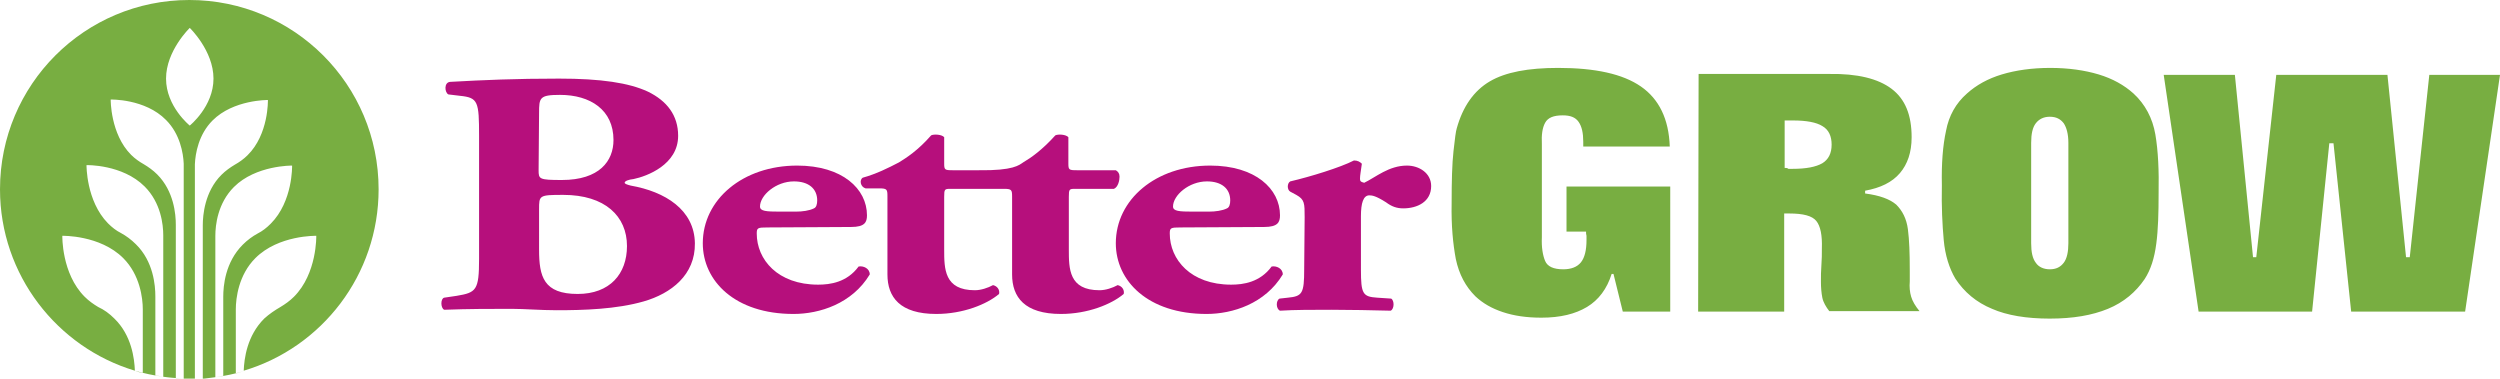 <svg version="1.1" id="Layer_1" xmlns="http://www.w3.org/2000/svg" x="0" y="0" viewBox="0 0 537.5 81.4" xml:space="preserve">
  <style>
    .st0{fill:#b60f7c}.st1{fill:#78ae41}
  </style>
  <path class="st0" d="M167.7 45.5c-3 0-4.3-.1-4.3-1.1 0-2.4 3.4-5.4 7.3-5.4 3.2 0 5 1.6 5 4.1 0 .8-.2 1.5-.7 1.7-1 .5-2.5.7-3.9.7h-3.4zm15.3 3.3c2.9 0 3.4-1 3.4-2.5 0-5.7-5.3-10.7-15-10.7-11.7 0-20.3 7.3-20.3 16.7 0 8.1 6.9 15.2 19.5 15.2 5.6 0 12.6-2.2 16.4-8.5 0-1.3-1.4-1.9-2.4-1.7-2.5 3.4-6.1 3.9-8.7 3.9-8.7 0-13.2-5.4-13.2-11 0-1.2.2-1.3 2.3-1.3l18-.1z"/>
  <path class="st0" d="M212.9 40.6h2.9c1.7 0 1.8.2 1.8 1.7V59c0 4.9 2.7 8.5 10.5 8.5 5.8 0 10.9-2.1 13.5-4.3.2-.9-.4-1.7-1.3-1.9-1.1.6-2.6 1.1-3.9 1.1-6.6 0-6.6-4.6-6.6-8.8V42.3c0-1.6.1-1.7 1.3-1.7h8.4c.9-.4 1.2-1.8 1.2-2.6 0-.7-.3-1.1-.8-1.4h-8.4c-1.7 0-1.8-.1-1.8-1.5v-5.6c-.5-.6-2.2-.7-2.8-.4-2.9 3.2-5.2 4.8-6.9 5.8-.9.6-2.1 1.8-9.5 1.7H204.8c-1.7 0-1.8-.1-1.8-1.5v-5.6c-.5-.6-2.2-.7-2.8-.4-2.9 3.3-5.3 4.8-6.9 5.8-2.3 1.2-4.9 2.5-7.8 3.3-.8.5-.5 2 .6 2.3h2.9c1.7 0 1.8.2 1.8 1.7V59c0 4.9 2.7 8.5 10.5 8.5 5.8 0 10.9-2.1 13.5-4.3.2-.9-.4-1.7-1.3-1.9-1.1.6-2.6 1.1-3.9 1.1-6.6 0-6.6-4.6-6.6-8.8V42.3c0-1.6.1-1.7 1.3-1.7h8.6z"/>
  <path class="st0" d="M256.5 45.5c-3 0-4.3-.1-4.3-1.1 0-2.4 3.4-5.4 7.3-5.4 3.2 0 5 1.6 5 4.1 0 .8-.2 1.5-.7 1.7-1 .5-2.5.7-3.9.7h-3.4zm15.3 3.3c2.9 0 3.4-1 3.4-2.5 0-5.7-5.3-10.7-15-10.7-11.7 0-20.3 7.3-20.3 16.7 0 8.1 6.9 15.2 19.5 15.2 5.6 0 12.6-2.2 16.4-8.5 0-1.3-1.4-1.9-2.4-1.7-2.5 3.4-6.1 3.9-8.7 3.9-8.7 0-13.2-5.4-13.2-11 0-1.2.2-1.3 2.3-1.3l18-.1z"/>
  <path class="st0" d="M280.4 57.9c0 5.2-.4 5.8-3.5 6.1l-1.8.2c-.8.4-.8 2.2.1 2.6 3.1-.2 7.2-.2 11.1-.2 4.4 0 8.2.1 12.7.2.8-.4.8-2.2.1-2.6l-3-.2c-3.1-.2-3.5-.8-3.5-6V46.5c0-2.8.5-4.5 1.8-4.5.6 0 1.4.1 3.6 1.5 1.2.9 2.3 1.3 3.7 1.3 3 0 6-1.4 6-4.8 0-2.8-2.6-4.4-5.2-4.4-3.9 0-6.7 2.5-9.2 3.7-.8-.2-.9-.4-.9-.9 0-.7.2-1.7.4-3.2-.4-.4-.9-.7-1.7-.7-2.9 1.5-9.4 3.5-13.7 4.5-.7.4-.7 1.8 0 2.2l1.3.7c1.8 1 1.8 1.8 1.8 4.8l-.1 11.2zM115.9 45c0-3 0-3.1 5.2-3.1 9 0 13.7 4.6 13.7 11 0 6-3.7 10.3-10.6 10.3-7.3 0-8.3-3.7-8.3-9.5V45zm0-20.7c0-3.3.1-3.9 4.5-3.9 6.5 0 11.5 3.2 11.5 9.7 0 4.5-3 8.6-11.1 8.6-4.9 0-5-.2-5-2.1l.1-12.3zM103 55.7c0 6.7-.6 7.2-4.8 7.9l-2.7.4c-.8.2-.8 2.2 0 2.6 5.4-.2 9.9-.2 14.5-.2 2.7 0 6.3.3 9.7.3 5.7 0 12.8-.2 18.7-1.9s11.1-5.7 11-12.5c-.1-7.2-6.4-11.1-13.8-12.4-.8-.2-1.3-.4-1.3-.6 0-.4.9-.7 1.9-.8 2.9-.6 9.6-3.1 9.6-9.3 0-4.4-2.4-7.5-6.5-9.5-4.1-1.9-10.1-2.8-19.1-2.8-9.4 0-16.2.3-23.4.7-1.4.1-1.2 2.3-.4 2.7l2.5.3c3.9.4 4.1 1.2 4.1 8.7v26.4z"/>
  <path class="st1" d="M348.9 67h10.2V40.1h-22.3v9.7h4.2c0 .3 0 .6.1.9v.9c0 2.2-.4 3.8-1.2 4.8s-2.1 1.5-3.8 1.5c-2.1 0-3.4-.6-3.9-1.8-.5-1.2-.8-2.9-.7-5.1V31c-.1-2 .1-3.5.7-4.6s1.8-1.6 3.8-1.6c1.6 0 2.7.4 3.4 1.4s1 2.4 1 4.3v1H359c-.2-5.9-2.3-10.2-6.2-12.9-3.9-2.7-9.8-4-17.8-4-6.4 0-11.3.9-14.7 2.9-3.4 2-5.8 5.4-7.1 10.1-.2.6-.4 2.2-.7 4.9s-.4 6.4-.4 11.2c-.1 4.8.3 8.8.9 12 .7 3.3 2.1 5.9 4.2 8 1.6 1.5 3.5 2.6 5.9 3.4 2.4.8 5.1 1.2 8.3 1.2 4.1 0 7.3-.8 9.8-2.3s4.3-3.9 5.3-7.1h.4l2 8.1zM383.7 36.1V25.9h1.8c2.9 0 5 .4 6.3 1.2 1.4.8 2 2.2 2 4 0 1.9-.7 3.2-2 4-1.4.8-3.5 1.2-6.4 1.2h-.9c-.2-.2-.5-.2-.8-.2zM365.1 67h18.5V45.9h1.1c3 0 4.9.5 5.8 1.6.9 1.1 1.3 3.1 1.2 5.9 0 1.2 0 2.4-.1 3.6-.1 1.2-.1 2.4-.1 3.6 0 1.2.1 2.4.3 3.4.2 1 .8 2 1.5 2.9h19.4c-.9-1.1-1.5-2.1-1.8-3.1-.3-1-.4-2.1-.3-3.3v-1.1V58c0-3.5-.1-6.4-.4-8.7-.3-2.3-1.2-4-2.5-5.3-1.4-1.2-3.6-2-6.7-2.4V41c3.3-.6 5.8-1.8 7.5-3.8 1.6-1.9 2.5-4.4 2.5-7.7 0-4.8-1.4-8.2-4.3-10.4-2.9-2.2-7.4-3.3-13.4-3.2h-28.1l-.1 51.1zM440.7 68.5c5 0 9.1-.7 12.5-2.1 3.4-1.4 6-3.6 7.9-6.4 1.3-2 2.1-4.5 2.5-7.6.4-3 .5-6.6.5-10.8.1-4.9-.1-9.2-.7-12.7s-2.2-6.5-4.7-8.8c-2-1.8-4.5-3.2-7.5-4.1-3-.9-6.5-1.4-10.4-1.4-3.9 0-7.4.5-10.4 1.4s-5.5 2.3-7.5 4.1c-2.4 2.1-3.9 4.8-4.5 8-.7 3.2-1 7.1-.9 11.7-.1 4.6.1 8.5.4 11.8.3 3.3 1.2 6.1 2.5 8.3 1.9 2.9 4.5 5.1 7.9 6.5 3.2 1.4 7.4 2.1 12.4 2.1zm-4-16.2V30.7c0-1.9.3-3.3 1-4.2.7-.9 1.7-1.4 3-1.4 1.4 0 2.3.5 3 1.4.6.9 1 2.3 1 4.2v21.6c0 1.8-.3 3.3-1 4.2s-1.6 1.4-3 1.4c-1.3 0-2.4-.5-3-1.4-.7-.9-1-2.3-1-4.2zM472.7 67h24.4l3.7-36.2h.9l3.8 36.2H530l7.5-50.9h-15.2l-4.2 39.2h-.8l-4-39.2h-23.9l-4.3 39.2h-.7l-3.9-39.2h-15.3zM40.7 0C18.2 0 0 18.2 0 40.7c0 18.4 12.3 34 29 39-.1-2.6-.7-7.6-4.4-11.2-1.1-1.1-2.2-1.9-3.5-2.5-1-.6-2-1.3-2.9-2.2-5-5-4.8-13.1-4.8-13.1s8.1-.2 13.1 4.8c3.6 3.6 4.2 8.6 4.2 11v13.7c-.6-.1-1.2-.3-1.7-.5 2 .6 4 1 6.1 1.3-.6-.1-1.1-.2-1.7-.3v-17c0-2.3-.4-7.5-4.2-11.2-1-1-2.1-1.8-3.2-2.4-1-.5-1.9-1.2-2.8-2.1-4.7-4.8-4.6-12.5-4.6-12.5s7.7-.2 12.5 4.6c3.5 3.5 4 8.2 4 10.5V81c1.4.2 2.9.3 4.4.4-.6 0-1.1-.1-1.7-.1v-33c0-2.2-.4-7.2-4-10.8-.9-.9-1.9-1.6-2.9-2.2-.9-.5-1.9-1.2-2.7-2-4.5-4.5-4.4-11.9-4.4-11.9s7.4-.2 11.9 4.4c3 3 3.7 7.1 3.8 9.4v46.2h2.4V35.3c.1-2.3.8-6.4 3.8-9.4 4.5-4.5 11.9-4.4 11.9-4.4s.2 7.4-4.4 11.9c-.8.8-1.8 1.5-2.7 2-1 .6-2 1.3-2.9 2.2-3.6 3.6-4 8.7-4 10.8v33c-.6 0-1.1.1-1.7.1 1.5 0 2.9-.2 4.4-.4V50.7c0-2.3.5-7 4-10.5 4.7-4.7 12.5-4.6 12.5-4.6s.2 7.7-4.6 12.5c-.9.9-1.8 1.6-2.8 2.1-1.1.6-2.2 1.4-3.2 2.4-3.8 3.8-4.2 8.9-4.2 11.2v17c-.6.1-1.1.2-1.7.3 2.1-.3 4.1-.7 6.1-1.3-.6.2-1.1.3-1.7.5V66.5c0-2.4.6-7.4 4.2-11 5-5 13.1-4.8 13.1-4.8s.2 8.1-4.8 13.1c-.9.9-1.9 1.6-2.9 2.2-1.2.7-2.4 1.5-3.5 2.5-3.7 3.7-4.3 8.6-4.4 11.2 16.8-5 29-20.6 29-39C81.4 18.2 63.2 0 40.7 0zm.1 27s-5.1-4.1-5.1-10.1S40.8 6 40.8 6s5.1 4.9 5.1 10.9S40.8 27 40.8 27z"/>
</svg>